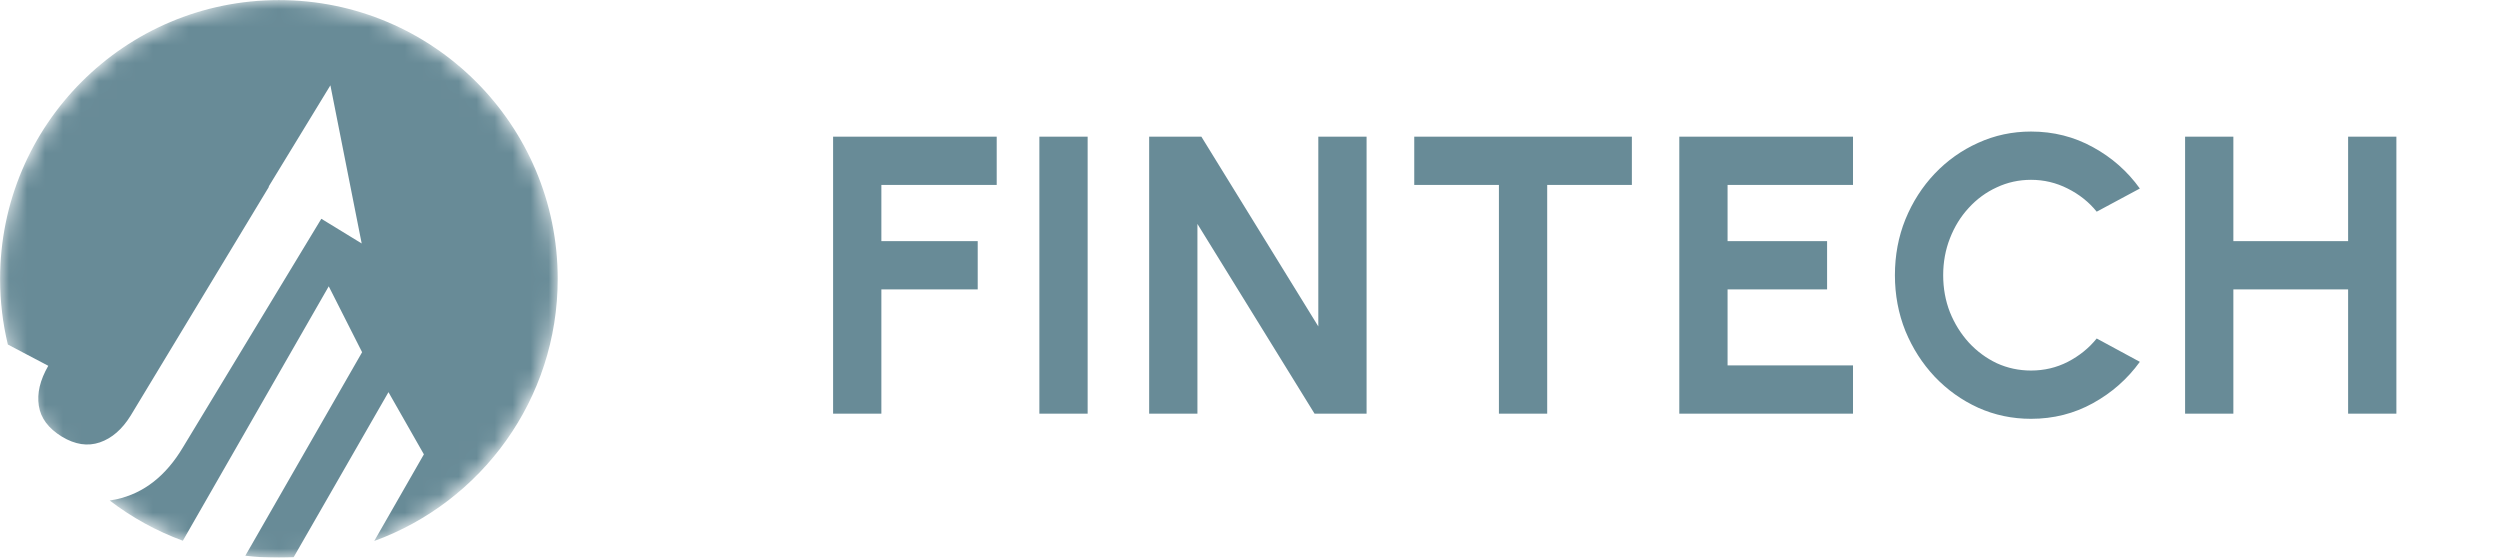 <svg width="139" height="31" viewBox="0 0 139 31" fill="none" xmlns="http://www.w3.org/2000/svg">
<path d="M46.32 23V7.6H55.417V10.284H49.004V13.408H54.361V16.092H49.004V23H46.32ZM57.789 23V7.6H60.473V23H57.789ZM63.893 23V7.6H66.797L73.298 18.149V7.6H75.982V23H73.089L66.577 12.451V23H63.893ZM90.732 7.6V10.284H86.024V23H83.34V10.284H78.632V7.6H90.732ZM93.369 23V7.6H103.027V10.284H96.053V13.408H101.586V16.092H96.053V20.316H103.027V23H93.369ZM112.925 23.286C111.884 23.286 110.905 23.081 109.988 22.67C109.072 22.252 108.265 21.676 107.568 20.943C106.879 20.21 106.336 19.363 105.94 18.402C105.552 17.434 105.357 16.4 105.357 15.3C105.357 14.193 105.552 13.159 105.94 12.198C106.336 11.23 106.879 10.383 107.568 9.657C108.265 8.924 109.072 8.352 109.988 7.941C110.905 7.523 111.884 7.314 112.925 7.314C114.172 7.314 115.32 7.604 116.368 8.183C117.417 8.755 118.286 9.521 118.975 10.482L116.577 11.769C116.145 11.234 115.606 10.805 114.96 10.482C114.322 10.159 113.644 9.998 112.925 9.998C112.251 9.998 111.616 10.137 111.022 10.416C110.428 10.687 109.908 11.069 109.46 11.56C109.013 12.044 108.665 12.609 108.415 13.254C108.166 13.892 108.041 14.574 108.041 15.3C108.041 16.033 108.166 16.719 108.415 17.357C108.672 17.995 109.024 18.56 109.471 19.051C109.919 19.535 110.436 19.916 111.022 20.195C111.616 20.466 112.251 20.602 112.925 20.602C113.659 20.602 114.341 20.441 114.971 20.118C115.609 19.788 116.145 19.355 116.577 18.82L118.975 20.118C118.286 21.071 117.417 21.838 116.368 22.417C115.32 22.996 114.172 23.286 112.925 23.286ZM130.555 7.6H133.239V23H130.555V16.092H124.175V23H121.491V7.6H124.175V13.408H130.555V7.6Z" fill="#688B97"/>
<mask id="mask0_375_177" style="mask-type:luminance" maskUnits="userSpaceOnUse" x="0" y="0" width="31" height="31">
<path d="M31 15.5C31 24.062 24.062 31 15.5 31C6.941 31 0 24.062 0 15.5C0 6.938 6.941 0 15.5 0C24.062 0 31 6.938 31 15.5Z" fill="white"/>
</mask>
<g mask="url(#mask0_375_177)">
<path fill-rule="evenodd" clip-rule="evenodd" d="M20.807 30.08C26.76 27.916 31.009 22.209 31.009 15.507C31.009 6.943 24.071 0.005 15.507 0.005C6.943 0.005 0.005 6.943 0.005 15.507C0.005 16.764 0.154 17.986 0.437 19.156L2.684 20.338C2.226 21.132 2.051 21.873 2.158 22.559C2.264 23.247 2.692 23.819 3.44 24.277C4.173 24.72 4.875 24.826 5.547 24.598C6.218 24.369 6.791 23.872 7.264 23.109L14.958 10.377H14.935L18.37 4.744L20.11 13.537L17.866 12.164L10.172 24.872C9.226 26.46 7.997 27.422 6.485 27.758C6.356 27.786 6.227 27.81 6.098 27.829C7.323 28.766 8.692 29.524 10.166 30.065L18.278 15.919L20.133 19.583L13.64 30.898C14.252 30.971 14.875 31.009 15.507 31.009C15.781 31.009 16.053 31.002 16.323 30.988L21.599 21.804L23.568 25.261L20.807 30.08Z" fill="#688B97"/>
</g>
</svg>
